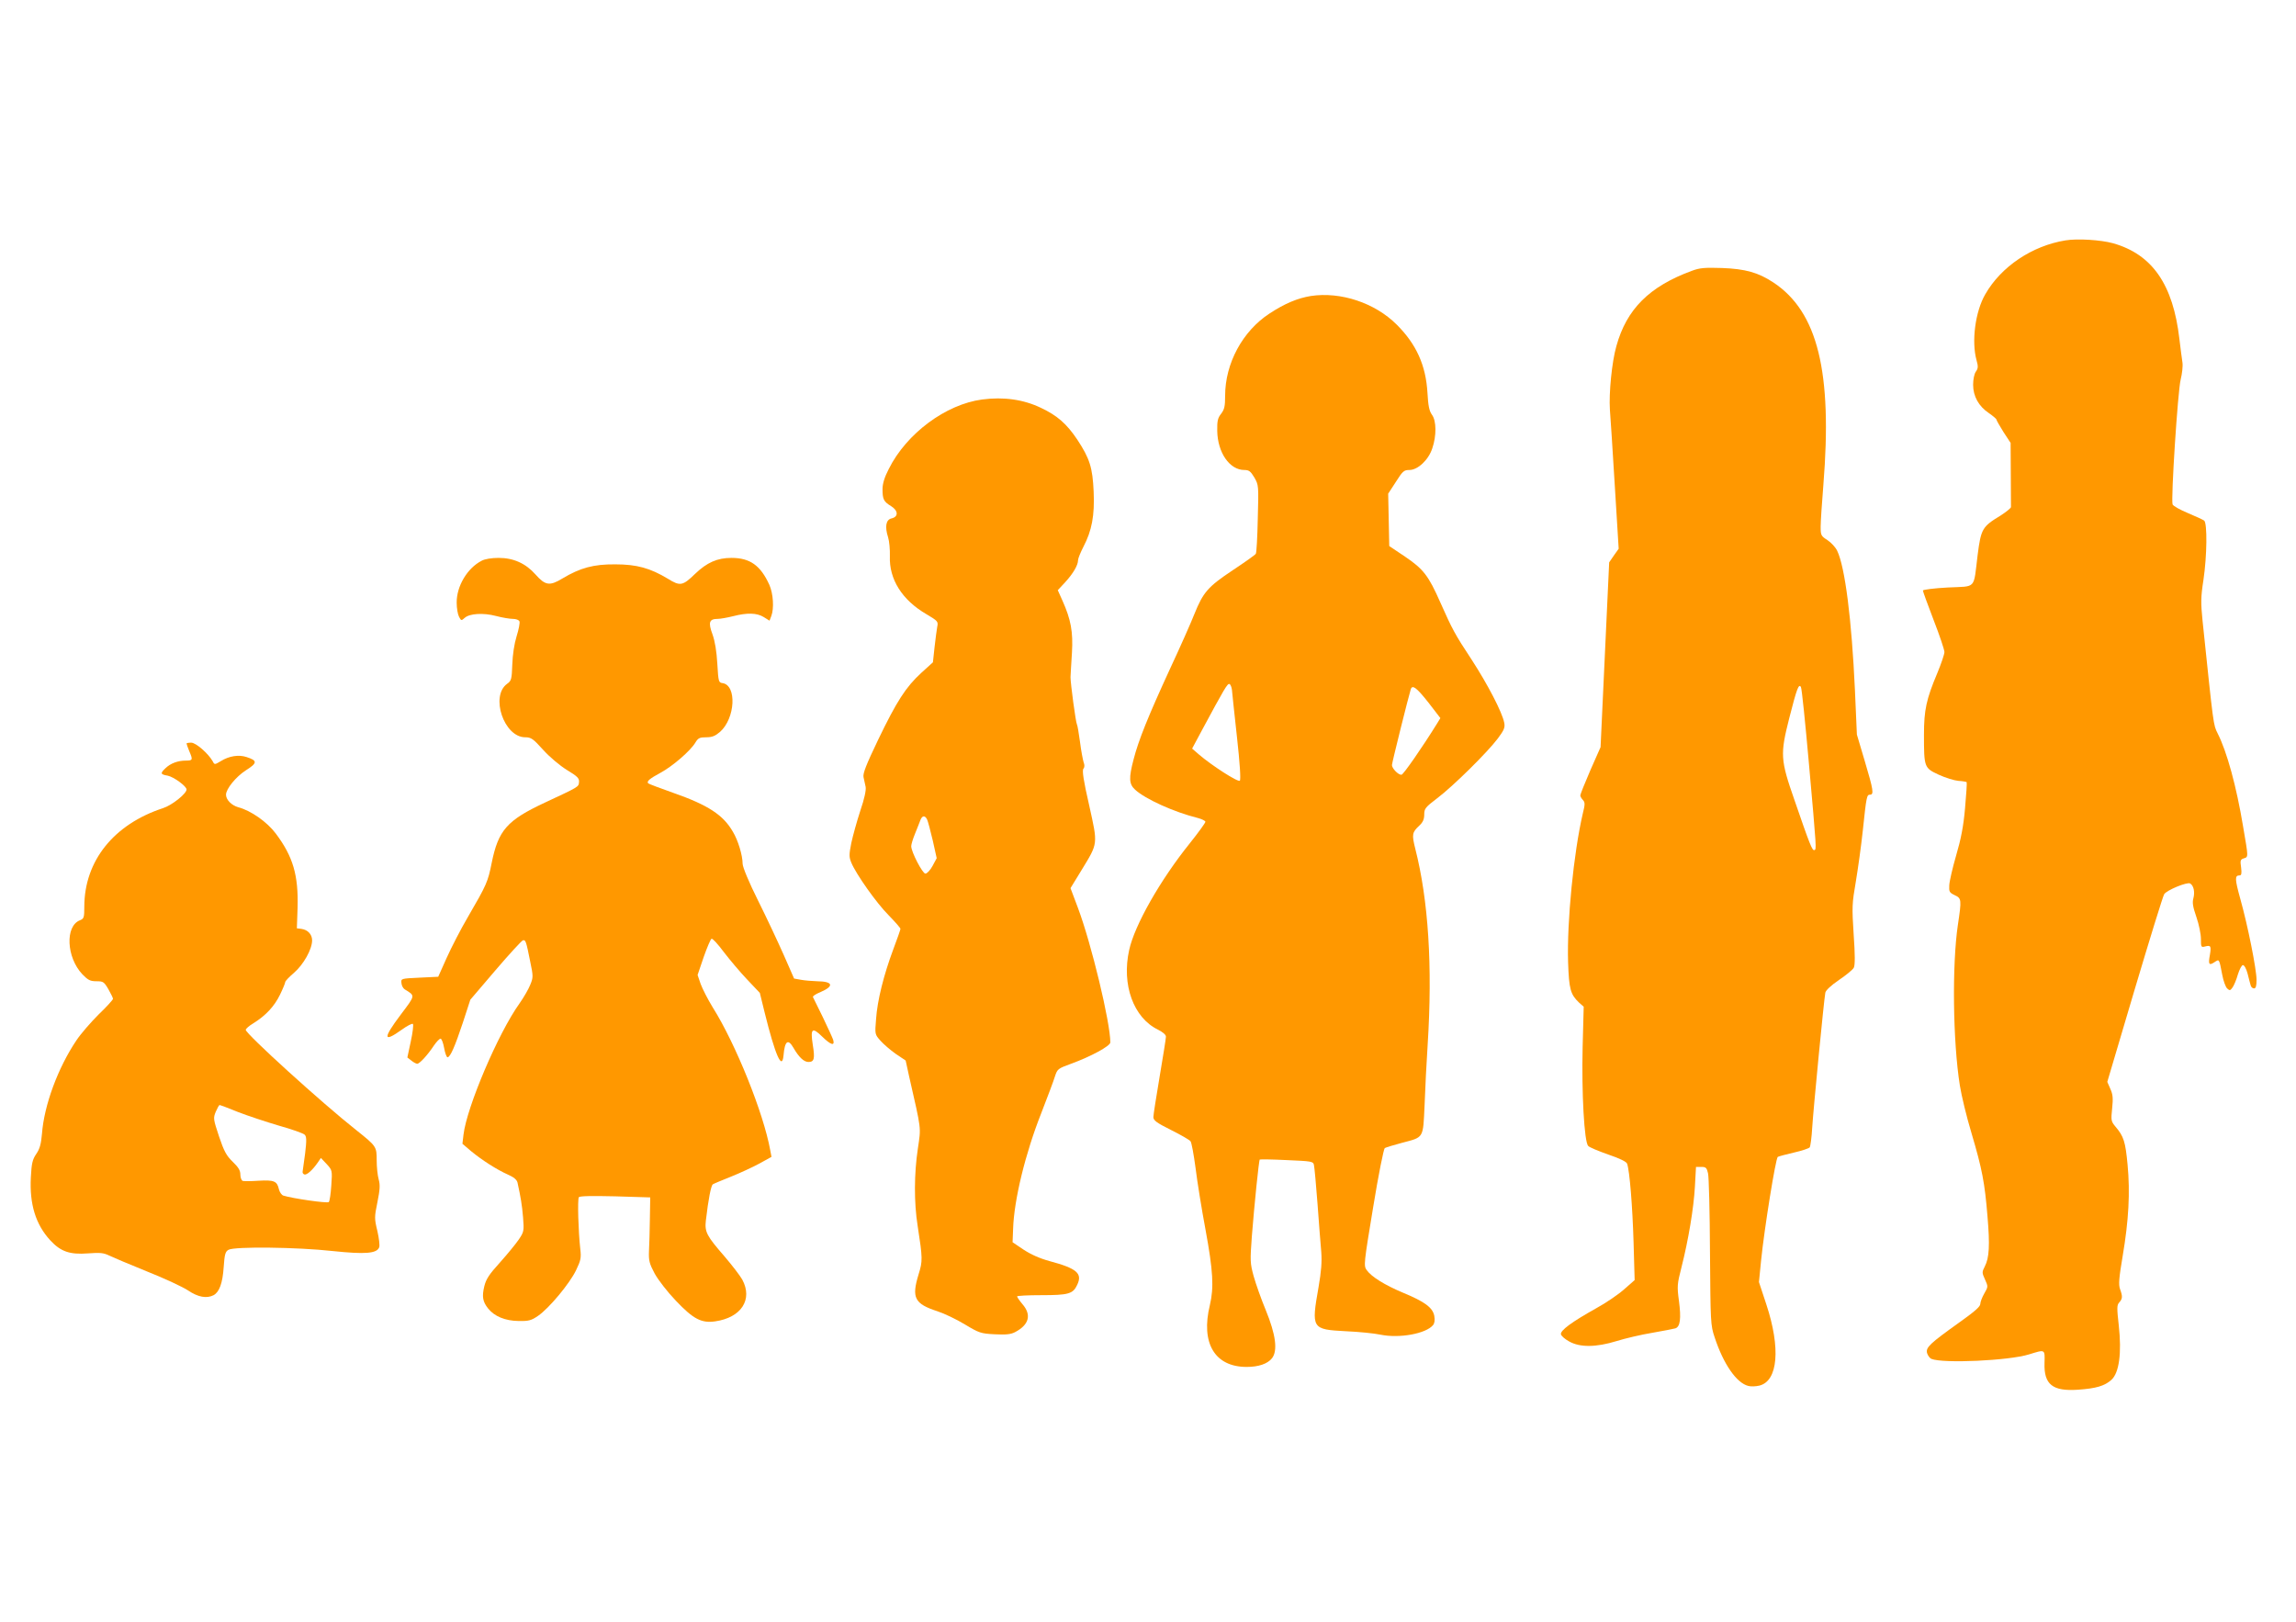 <?xml version="1.0" standalone="no"?>
<!DOCTYPE svg PUBLIC "-//W3C//DTD SVG 20010904//EN"
 "http://www.w3.org/TR/2001/REC-SVG-20010904/DTD/svg10.dtd">
<svg version="1.0" xmlns="http://www.w3.org/2000/svg"
 width="1280pt" height="904pt" viewBox="0 0 1280 904"
 preserveAspectRatio="xMidYMid meet">
<g transform="translate(0,904) scale(0.1,-0.1)"
fill="#ff9800" stroke="none">
<path d="M11515 7700 c-186 -30 -359 -146 -447 -300 -56 -96 -78 -263 -49
-368 10 -35 9 -46 -4 -64 -9 -13 -15 -43 -15 -73 0 -64 31 -120 88 -158 23
-16 42 -32 42 -36 0 -4 18 -35 39 -69 l40 -61 1 -173 c1 -95 1 -178 1 -185 -1
-6 -27 -27 -58 -47 -102 -62 -109 -73 -128 -221 -24 -194 -4 -172 -166 -180
-76 -4 -139 -12 -139 -17 0 -5 27 -79 60 -165 33 -85 60 -165 60 -178 0 -12
-18 -65 -40 -118 -61 -145 -74 -205 -74 -342 0 -183 1 -186 83 -224 37 -17 86
-32 109 -34 22 -1 43 -5 46 -7 2 -3 -2 -68 -9 -145 -9 -103 -23 -173 -50 -265
-20 -69 -37 -143 -38 -165 -2 -36 1 -41 30 -55 39 -18 39 -25 18 -166 -33
-222 -28 -650 11 -895 9 -57 38 -177 65 -266 59 -199 74 -277 89 -463 14 -162
10 -232 -15 -280 -16 -31 -16 -35 1 -72 18 -40 18 -41 -4 -79 -12 -21 -22 -47
-22 -58 0 -15 -34 -44 -117 -103 -165 -118 -187 -139 -180 -170 4 -14 15 -29
24 -33 65 -27 434 -10 545 25 91 28 88 30 86 -48 -4 -120 45 -159 187 -149
101 7 148 21 186 55 43 39 58 149 41 303 -11 98 -11 114 3 129 18 20 19 33 4
74 -9 25 -6 62 15 186 33 195 42 352 27 508 -12 127 -21 157 -67 211 -25 30
-26 35 -19 102 6 57 4 78 -10 109 l-17 39 152 513 c84 282 158 522 165 533 14
23 129 70 145 60 20 -12 27 -48 18 -82 -7 -25 -3 -48 17 -106 14 -40 25 -95
25 -121 0 -46 1 -48 24 -42 31 8 34 2 26 -47 -10 -53 -5 -61 25 -41 28 18 26
22 44 -71 6 -32 18 -66 27 -75 14 -13 17 -13 30 5 8 11 22 44 30 73 9 28 21
52 28 52 8 0 19 -21 26 -47 7 -27 14 -56 17 -65 2 -10 11 -18 19 -18 10 0 14
13 14 48 0 58 -49 304 -91 453 -30 109 -31 129 -4 129 11 0 13 10 9 44 -6 39
-4 45 15 51 26 8 26 3 -4 178 -37 223 -90 417 -142 519 -24 49 -22 33 -84 628
-10 99 -10 131 5 227 20 135 22 316 4 331 -7 5 -48 24 -91 42 -43 18 -81 39
-85 48 -10 27 29 633 45 696 8 32 13 75 10 95 -3 20 -11 79 -17 131 -35 304
-151 472 -370 534 -69 19 -199 27 -265 16z"/>
<path d="M9431 7530 c-236 -87 -363 -213 -420 -420 -25 -87 -42 -263 -36 -353
3 -34 15 -223 27 -419 l22 -357 -27 -38 -26 -38 -24 -515 -24 -515 -57 -129
c-31 -72 -56 -134 -56 -140 0 -5 6 -17 14 -25 13 -14 13 -24 0 -76 -51 -218
-89 -603 -82 -829 5 -150 13 -179 61 -225 l26 -23 -6 -227 c-6 -252 9 -527 31
-549 7 -8 58 -29 112 -48 65 -22 101 -40 105 -51 14 -39 30 -237 36 -438 l6
-211 -57 -50 c-31 -28 -102 -77 -159 -108 -136 -76 -199 -123 -195 -144 2 -9
22 -27 46 -40 60 -34 150 -33 264 2 48 15 137 36 198 46 62 11 120 22 130 25
27 9 33 54 20 153 -11 82 -10 93 14 187 39 154 68 329 75 450 l6 110 30 0 c25
0 30 -5 37 -35 5 -19 10 -217 11 -440 3 -393 3 -407 26 -475 49 -149 122 -255
188 -271 14 -4 42 -3 62 2 103 26 119 208 38 453 l-41 124 12 121 c18 177 81
569 93 577 6 3 46 14 90 24 44 10 83 23 88 29 4 6 11 56 14 111 6 98 65 709
73 751 2 13 32 41 76 71 40 27 78 58 83 69 7 14 7 73 -1 185 -10 154 -9 172
12 294 12 72 30 200 39 285 20 190 22 200 40 200 23 0 19 26 -29 187 l-44 148
-11 250 c-18 390 -55 684 -99 775 -9 19 -34 46 -54 59 -36 23 -38 27 -38 75 0
28 7 132 15 231 51 632 -31 966 -278 1130 -85 56 -156 76 -287 81 -97 3 -124
1 -169 -16z m653 -2740 c44 -494 43 -484 31 -489 -12 -4 -26 32 -111 279 -79
226 -80 255 -29 457 42 165 53 194 65 173 5 -8 24 -197 44 -420z"/>
<path d="M7308 7390 c-74 -12 -146 -42 -231 -98 -150 -98 -247 -278 -247 -458
0 -59 -4 -76 -22 -100 -19 -24 -23 -40 -22 -96 2 -121 69 -218 151 -218 26 0
35 -7 56 -42 24 -42 24 -45 19 -230 -2 -102 -7 -190 -11 -195 -3 -6 -61 -47
-129 -92 -138 -92 -164 -122 -213 -243 -18 -46 -79 -184 -137 -308 -122 -265
-175 -397 -202 -502 -28 -106 -26 -139 8 -170 56 -52 217 -125 350 -158 23 -6
42 -16 42 -21 0 -6 -39 -60 -87 -120 -165 -205 -308 -457 -338 -595 -43 -193
24 -378 161 -444 27 -14 44 -28 44 -39 0 -10 -16 -110 -35 -222 -19 -112 -35
-214 -35 -226 0 -19 18 -32 98 -72 54 -27 103 -55 109 -63 6 -7 18 -74 28
-148 9 -74 34 -230 56 -347 42 -228 47 -320 24 -418 -52 -212 27 -345 205
-345 66 0 116 17 141 48 33 42 22 131 -35 270 -25 60 -55 145 -67 188 -20 73
-20 85 -10 223 14 176 39 423 44 427 2 2 69 1 150 -3 139 -6 148 -7 152 -27 3
-12 12 -109 20 -216 8 -107 17 -229 21 -270 4 -55 0 -107 -15 -194 -41 -233
-39 -237 152 -247 73 -3 159 -12 192 -19 106 -22 254 5 294 53 9 11 11 28 7
52 -9 46 -54 79 -175 129 -100 42 -175 88 -202 126 -17 24 -16 35 36 349 30
184 59 327 65 331 7 4 50 17 95 29 125 33 118 22 127 212 3 90 11 241 17 334
28 441 4 807 -69 1094 -20 80 -18 91 24 130 19 18 26 35 26 60 0 33 6 41 72
91 90 68 280 256 338 333 36 48 41 62 36 88 -11 58 -93 215 -180 349 -97 147
-109 171 -176 321 -66 150 -95 187 -197 256 l-88 59 -3 146 -3 146 43 66 c38
60 45 66 75 66 47 0 107 56 128 121 24 70 23 154 -2 187 -15 21 -21 49 -25
122 -9 154 -62 271 -171 380 -122 122 -313 185 -479 160z m-440 -2196 c1 -16
14 -134 28 -263 16 -144 22 -237 16 -243 -10 -10 -157 85 -228 146 l-38 33 53
99 c127 236 144 265 155 261 6 -2 12 -17 14 -33z m1095 -70 l67 -87 -17 -28
c-87 -140 -190 -288 -200 -288 -18 -1 -53 36 -53 54 0 13 93 385 105 423 9 27
33 8 98 -74z"/>
<path d="M5475 6813 c-202 -27 -421 -189 -520 -387 -24 -46 -35 -83 -35 -112
0 -57 6 -70 47 -95 41 -25 43 -60 3 -69 -31 -7 -38 -46 -19 -105 7 -22 11 -69
10 -105 -5 -129 68 -245 204 -324 64 -38 66 -41 60 -70 -3 -17 -10 -69 -15
-114 l-9 -84 -65 -59 c-86 -79 -137 -158 -241 -374 -66 -138 -85 -186 -81
-207 3 -16 9 -40 12 -55 3 -18 -7 -66 -30 -133 -19 -58 -41 -138 -50 -179 -13
-66 -13 -78 0 -110 27 -65 141 -226 208 -293 36 -37 66 -71 66 -76 0 -4 -18
-56 -40 -114 -53 -142 -89 -285 -96 -389 -7 -85 -7 -85 25 -121 17 -19 55 -52
85 -73 l55 -37 19 -87 c70 -308 67 -280 49 -404 -21 -139 -22 -301 -1 -432 28
-181 28 -195 5 -269 -40 -131 -23 -164 106 -206 37 -12 106 -45 152 -73 80
-48 89 -51 166 -55 63 -3 89 -1 114 12 78 41 93 96 41 156 -16 19 -29 38 -30
43 0 4 61 7 135 7 151 0 177 7 200 57 31 64 -1 92 -154 133 -55 15 -104 37
-145 64 l-61 41 3 75 c5 161 68 420 157 645 34 88 69 180 76 204 14 42 16 44
90 71 110 40 219 99 219 119 0 111 -106 552 -181 751 l-41 109 60 98 c95 156
93 142 44 364 -32 139 -40 194 -32 204 7 8 7 21 1 36 -4 13 -14 64 -20 113 -7
50 -14 93 -17 97 -7 12 -36 230 -36 264 1 17 4 78 8 136 7 117 -6 186 -53 291
l-26 58 41 44 c44 48 72 95 72 123 0 10 14 44 30 75 47 90 63 174 57 308 -6
134 -22 184 -91 289 -59 88 -111 134 -202 177 -97 47 -209 63 -329 47z m-307
-2340 c5 -10 19 -63 32 -118 l22 -99 -23 -43 c-13 -24 -31 -43 -40 -43 -16 0
-79 121 -79 153 0 9 9 40 21 69 12 29 25 63 30 76 10 26 25 28 37 5z"/>
<path d="M2685 5914 c-80 -41 -140 -142 -139 -234 0 -30 6 -65 13 -78 12 -23
13 -23 32 -6 27 24 103 29 175 10 34 -9 76 -16 93 -16 18 0 34 -6 37 -14 3 -8
-4 -45 -16 -83 -13 -42 -22 -102 -24 -157 -3 -83 -5 -91 -29 -108 -95 -69 -17
-298 101 -298 33 0 44 -8 100 -70 36 -40 92 -87 132 -112 60 -36 70 -47 68
-68 -3 -27 3 -24 -190 -114 -212 -99 -260 -154 -297 -337 -21 -105 -28 -121
-132 -300 -40 -68 -93 -171 -119 -229 l-47 -105 -104 -5 c-104 -5 -104 -5
-101 -30 1 -14 9 -29 18 -35 60 -37 61 -31 -21 -140 -101 -134 -100 -160 5
-85 30 22 58 36 62 32 4 -4 -1 -48 -12 -98 l-19 -89 22 -17 c12 -10 27 -18 33
-18 13 0 57 47 94 103 14 20 30 37 36 37 6 0 15 -24 20 -52 5 -29 14 -52 19
-52 16 2 41 60 86 195 l41 126 140 164 c77 90 146 165 153 167 15 4 18 -3 41
-119 17 -81 17 -88 0 -129 -9 -23 -36 -70 -60 -104 -119 -166 -294 -578 -312
-731 l-6 -51 48 -41 c62 -51 145 -104 206 -131 32 -14 49 -28 53 -44 18 -83
25 -123 31 -194 6 -76 5 -81 -24 -124 -17 -25 -64 -82 -105 -128 -60 -66 -77
-92 -87 -132 -14 -58 -9 -86 21 -124 35 -44 95 -69 170 -70 57 -1 71 3 109 29
62 43 175 179 211 253 27 56 30 70 24 120 -11 98 -16 276 -8 288 5 7 72 8 203
5 l195 -6 -2 -120 c-1 -66 -3 -147 -5 -180 -2 -52 2 -69 32 -125 20 -36 71
-102 118 -151 97 -102 142 -126 219 -115 146 21 211 122 151 233 -13 23 -57
80 -98 128 -100 115 -112 137 -105 200 14 121 29 196 39 203 6 4 52 23 102 43
50 20 121 53 158 73 l67 37 -7 37 c-37 206 -192 592 -321 797 -27 44 -57 103
-67 130 l-17 50 34 100 c19 54 39 101 44 102 6 2 36 -31 68 -74 33 -43 91
-112 130 -153 l71 -75 27 -110 c59 -238 97 -324 105 -239 7 82 25 96 56 42 30
-52 58 -78 83 -78 32 0 37 17 24 97 -14 90 -3 99 52 45 48 -47 72 -55 62 -19
-4 12 -30 69 -58 127 -29 58 -53 108 -55 112 -2 5 16 17 41 27 79 34 72 60
-18 61 -27 1 -68 4 -89 8 l-39 7 -57 130 c-32 72 -96 209 -144 305 -51 102
-86 187 -86 205 0 46 -25 130 -54 178 -54 94 -138 149 -332 217 -74 26 -137
50 -140 53 -11 11 7 26 68 59 67 36 168 123 195 169 15 25 24 29 60 29 33 0
50 7 77 30 85 75 95 260 14 272 -22 3 -23 8 -29 108 -4 69 -13 125 -27 164
-25 67 -18 86 29 86 15 0 54 7 86 15 78 20 132 19 171 -5 l32 -20 10 26 c16
42 11 125 -11 174 -49 108 -108 150 -211 150 -80 0 -137 -26 -203 -89 -69 -67
-83 -70 -152 -27 -98 59 -173 80 -293 80 -120 1 -195 -19 -295 -79 -71 -43
-95 -39 -150 23 -54 61 -122 92 -205 92 -39 0 -77 -6 -95 -16z"/>
<path d="M1040 4895 c0 -3 7 -22 15 -42 21 -49 20 -53 -19 -53 -44 0 -85 -15
-113 -42 -31 -29 -29 -35 12 -42 34 -7 105 -59 105 -77 0 -23 -81 -88 -131
-104 -275 -90 -438 -294 -439 -548 0 -62 -2 -68 -24 -77 -84 -32 -76 -207 13
-301 32 -33 44 -39 79 -39 37 0 42 -3 66 -44 14 -25 26 -49 26 -54 0 -5 -36
-45 -80 -87 -43 -43 -100 -108 -125 -146 -102 -152 -179 -360 -191 -519 -5
-57 -12 -84 -32 -113 -21 -31 -26 -52 -30 -130 -8 -150 27 -263 108 -351 58
-63 109 -81 211 -73 67 5 87 3 117 -12 21 -10 116 -50 212 -89 96 -38 199 -86
229 -106 55 -37 103 -46 142 -26 32 18 50 67 56 156 5 72 9 87 27 97 34 19
383 15 581 -7 181 -19 246 -14 259 21 4 9 -1 50 -10 90 -17 70 -17 78 0 161
14 70 16 96 7 128 -6 21 -11 69 -11 105 0 78 -1 79 -115 170 -190 150 -615
536 -615 558 0 6 19 23 43 37 69 43 117 95 148 159 16 33 29 65 29 70 0 6 22
29 49 52 53 46 101 131 101 181 0 33 -24 59 -60 64 l-25 3 4 115 c5 181 -25
285 -122 414 -48 64 -139 128 -209 146 -38 11 -68 42 -68 70 0 32 55 100 111
136 65 41 65 54 3 74 -43 14 -97 6 -143 -23 -34 -20 -35 -21 -45 -1 -25 44
-94 104 -120 104 -14 0 -26 -2 -26 -5z m287 -2054 c54 -21 157 -55 228 -76 72
-20 136 -43 143 -50 11 -10 12 -30 3 -105 -7 -50 -13 -97 -14 -102 -1 -6 3
-13 10 -15 13 -5 46 25 75 67 l17 25 32 -34 c31 -34 32 -35 26 -119 -3 -46 -9
-88 -14 -93 -8 -8 -202 20 -253 36 -10 3 -21 19 -25 35 -10 46 -27 53 -113 48
-42 -3 -83 -3 -89 -1 -7 3 -13 19 -13 35 0 24 -11 41 -43 72 -35 34 -48 58
-76 141 -32 97 -33 101 -18 138 9 20 18 37 21 37 3 0 50 -17 103 -39z"/>
</g>
</svg>
